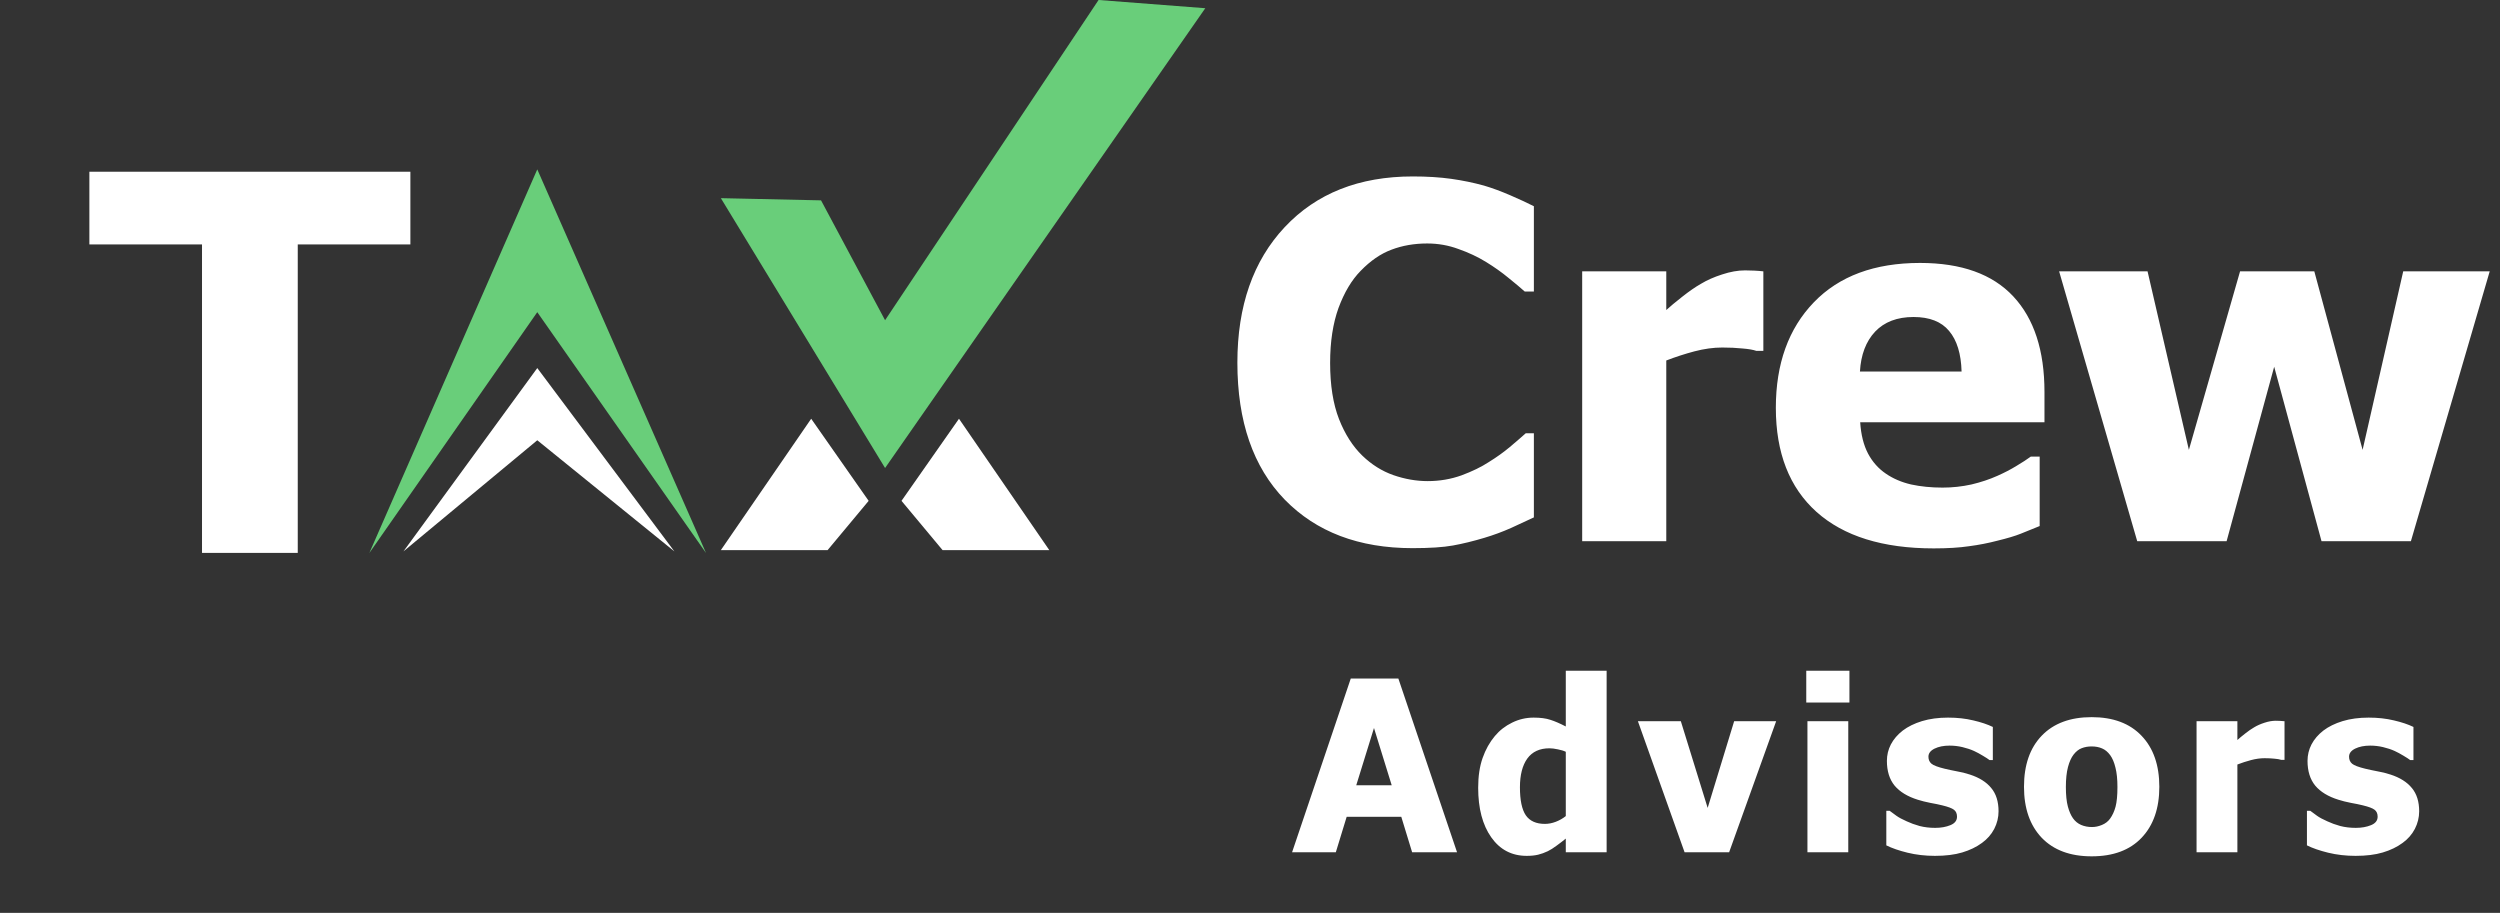 <svg width="241" height="88" viewBox="0 0 241 88" fill="none" xmlns="http://www.w3.org/2000/svg">
<rect x="0" y="0" width="241" height="88" fill="#333333" stroke="none"/>
<path d="M136.169 52.842C130.996 52.842 126.889 51.282 123.846 48.163C120.804 45.028 119.283 40.627 119.283 34.96C119.283 29.494 120.804 25.139 123.846 21.896C126.904 18.638 131.019 17.009 136.192 17.009C137.567 17.009 138.802 17.086 139.898 17.24C140.995 17.395 142.045 17.611 143.048 17.889C143.836 18.12 144.693 18.437 145.62 18.838C146.546 19.24 147.295 19.587 147.866 19.881V28.104H146.986C146.569 27.733 146.044 27.293 145.411 26.783C144.778 26.258 144.06 25.749 143.257 25.255C142.454 24.761 141.566 24.344 140.593 24.004C139.636 23.649 138.632 23.471 137.582 23.471C136.331 23.471 135.181 23.672 134.131 24.073C133.096 24.459 132.108 25.139 131.166 26.112C130.301 26.992 129.591 28.181 129.035 29.679C128.494 31.177 128.224 32.945 128.224 34.983C128.224 37.13 128.51 38.936 129.081 40.403C129.653 41.855 130.402 43.028 131.328 43.924C132.224 44.789 133.22 45.414 134.316 45.8C135.428 46.186 136.532 46.379 137.628 46.379C138.771 46.379 139.86 46.194 140.894 45.823C141.929 45.437 142.801 45.013 143.512 44.549C144.284 44.071 144.963 43.584 145.55 43.09C146.137 42.596 146.646 42.156 147.079 41.77H147.866V49.877C147.233 50.17 146.5 50.51 145.666 50.896C144.832 51.267 143.975 51.583 143.095 51.846C142.014 52.17 141.002 52.417 140.06 52.587C139.119 52.757 137.821 52.842 136.169 52.842ZM169.987 33.825H169.315C169.006 33.717 168.559 33.64 167.972 33.593C167.385 33.532 166.736 33.501 166.026 33.501C165.177 33.501 164.281 33.624 163.339 33.871C162.413 34.118 161.509 34.412 160.629 34.751V52.17H152.522V26.158H160.629V29.887C161 29.547 161.509 29.123 162.158 28.613C162.822 28.088 163.424 27.671 163.965 27.363C164.551 27.007 165.231 26.706 166.003 26.459C166.79 26.197 167.532 26.065 168.227 26.065C168.489 26.065 168.782 26.073 169.107 26.088C169.431 26.104 169.724 26.127 169.987 26.158V33.825ZM186.409 52.865C181.499 52.865 177.731 51.691 175.106 49.344C172.496 46.997 171.191 43.654 171.191 39.315C171.191 35.068 172.411 31.678 174.851 29.146C177.291 26.613 180.704 25.347 185.089 25.347C189.073 25.347 192.069 26.421 194.076 28.567C196.084 30.713 197.087 33.786 197.087 37.786V40.704H179.322C179.399 41.909 179.654 42.92 180.086 43.739C180.518 44.542 181.09 45.182 181.8 45.661C182.495 46.14 183.306 46.487 184.232 46.703C185.159 46.904 186.17 47.005 187.266 47.005C188.208 47.005 189.135 46.904 190.046 46.703C190.957 46.487 191.791 46.209 192.548 45.87C193.212 45.576 193.822 45.26 194.377 44.92C194.949 44.58 195.412 44.279 195.767 44.017H196.624V50.711C195.96 50.973 195.35 51.22 194.794 51.452C194.254 51.668 193.505 51.892 192.548 52.124C191.667 52.355 190.756 52.533 189.814 52.656C188.888 52.795 187.753 52.865 186.409 52.865ZM189.096 35.817C189.05 34.103 188.648 32.798 187.892 31.902C187.151 31.007 186.008 30.559 184.464 30.559C182.889 30.559 181.653 31.03 180.758 31.972C179.877 32.914 179.391 34.196 179.298 35.817H189.096ZM240.008 26.158L232.411 52.17H223.794L219.231 35.354L214.645 52.17H206.028L198.5 26.158H207.024L211.008 43.368L215.942 26.158H223.099L227.755 43.368L231.67 26.158H240.008Z" fill="white"/>
<path d="M69.491 19.103L79.148 19.314L85.321 30.869L105.901 0L116.19 0.792L85.321 45.116L69.491 19.103Z" fill="#69CE7A"/>
<path d="M78.198 40.367L83.738 48.282L79.781 53.031H69.491L78.198 40.367Z" fill="white"/>
<path d="M92.446 40.367L86.905 48.282L90.863 53.031H101.152L92.446 40.367Z" fill="white"/>
<path d="M19.474 53.299V23.563H8.616V16.555H39.561V23.563H28.703V53.299H19.474Z" fill="white"/>
<path d="M51.793 16.328L35.603 53.312L51.793 30.093L68.061 53.312L51.793 16.328Z" fill="#69CE7A"/>
<path d="M38.89 53.156L51.794 35.48L65.012 53.156L51.794 42.441L38.89 53.156Z" fill="white"/>
<path d="M124.557 82.156L130.214 65.41H134.802L140.459 82.156H136.129L135.083 78.737H129.82L128.774 82.156H124.557ZM134.161 75.701L132.452 70.179L130.742 75.701H134.161ZM154.879 82.156H150.942V80.84C150.687 81.05 150.395 81.275 150.065 81.515C149.743 81.755 149.458 81.935 149.21 82.055C148.895 82.205 148.584 82.317 148.277 82.392C147.969 82.467 147.602 82.505 147.175 82.505C145.735 82.505 144.596 81.909 143.756 80.717C142.916 79.525 142.496 77.931 142.496 75.937C142.496 74.835 142.639 73.879 142.924 73.069C143.208 72.259 143.602 71.555 144.104 70.955C144.562 70.407 145.117 69.976 145.769 69.661C146.421 69.339 147.111 69.178 147.838 69.178C148.498 69.178 149.038 69.249 149.458 69.391C149.885 69.526 150.38 69.74 150.942 70.032V64.657H154.879V82.156ZM150.942 78.67V72.473C150.747 72.376 150.492 72.297 150.178 72.237C149.863 72.169 149.593 72.136 149.368 72.136C148.423 72.136 147.711 72.466 147.231 73.125C146.759 73.785 146.522 74.707 146.522 75.892C146.522 77.136 146.71 78.036 147.085 78.591C147.467 79.146 148.082 79.423 148.929 79.423C149.274 79.423 149.623 79.356 149.975 79.221C150.328 79.086 150.65 78.902 150.942 78.67ZM171.221 69.526L166.689 82.156H162.393L157.894 69.526H162.033L164.619 77.883L167.172 69.526H171.221ZM178.173 82.156H174.237V69.526H178.173V82.156ZM178.285 67.727H174.124V64.657H178.285V67.727ZM186.53 82.505C185.601 82.505 184.72 82.404 183.888 82.201C183.063 81.999 182.381 81.763 181.841 81.493V78.164H182.167C182.354 78.306 182.568 78.464 182.808 78.636C183.048 78.808 183.381 78.989 183.809 79.176C184.176 79.348 184.589 79.498 185.046 79.626C185.511 79.746 186.013 79.806 186.553 79.806C187.108 79.806 187.595 79.719 188.015 79.547C188.442 79.375 188.656 79.101 188.656 78.726C188.656 78.434 188.559 78.213 188.364 78.062C188.169 77.912 187.79 77.77 187.228 77.635C186.928 77.56 186.549 77.481 186.092 77.399C185.635 77.309 185.23 77.208 184.877 77.095C183.888 76.788 183.142 76.334 182.639 75.734C182.144 75.127 181.897 74.332 181.897 73.35C181.897 72.788 182.024 72.259 182.279 71.764C182.542 71.262 182.924 70.816 183.426 70.426C183.929 70.044 184.547 69.74 185.282 69.515C186.024 69.29 186.86 69.178 187.79 69.178C188.675 69.178 189.488 69.268 190.231 69.448C190.973 69.62 191.599 69.83 192.109 70.077V73.272H191.794C191.659 73.166 191.445 73.028 191.153 72.855C190.86 72.675 190.575 72.522 190.298 72.394C189.968 72.244 189.597 72.121 189.185 72.023C188.78 71.926 188.364 71.877 187.936 71.877C187.366 71.877 186.883 71.974 186.486 72.169C186.096 72.364 185.901 72.623 185.901 72.945C185.901 73.23 185.998 73.455 186.193 73.62C186.388 73.785 186.812 73.946 187.464 74.104C187.801 74.186 188.187 74.269 188.622 74.351C189.065 74.426 189.488 74.531 189.893 74.666C190.8 74.959 191.486 75.39 191.951 75.959C192.424 76.522 192.66 77.272 192.66 78.209C192.66 78.801 192.521 79.367 192.244 79.907C191.966 80.439 191.573 80.889 191.063 81.257C190.523 81.654 189.886 81.961 189.151 82.179C188.424 82.396 187.55 82.505 186.53 82.505ZM208.159 75.847C208.159 77.924 207.589 79.562 206.449 80.762C205.317 81.954 203.713 82.55 201.636 82.55C199.574 82.55 197.97 81.954 196.822 80.762C195.683 79.562 195.113 77.924 195.113 75.847C195.113 73.748 195.683 72.106 196.822 70.921C197.97 69.729 199.574 69.133 201.636 69.133C203.705 69.133 205.31 69.733 206.449 70.932C207.589 72.124 208.159 73.763 208.159 75.847ZM204.121 75.869C204.121 75.12 204.058 74.497 203.93 74.002C203.81 73.5 203.642 73.099 203.424 72.799C203.192 72.484 202.929 72.267 202.637 72.147C202.345 72.019 202.011 71.956 201.636 71.956C201.284 71.956 200.965 72.012 200.68 72.124C200.395 72.229 200.133 72.436 199.893 72.743C199.668 73.035 199.488 73.436 199.353 73.946C199.218 74.456 199.15 75.097 199.15 75.869C199.15 76.642 199.214 77.268 199.342 77.748C199.469 78.22 199.634 78.599 199.837 78.883C200.046 79.176 200.309 79.39 200.624 79.525C200.939 79.659 201.287 79.727 201.67 79.727C201.985 79.727 202.303 79.659 202.626 79.525C202.956 79.39 203.218 79.187 203.413 78.917C203.645 78.595 203.822 78.209 203.942 77.759C204.061 77.302 204.121 76.672 204.121 75.869ZM220.228 73.249H219.902C219.752 73.197 219.534 73.159 219.249 73.136C218.965 73.106 218.65 73.091 218.305 73.091C217.892 73.091 217.457 73.151 217 73.272C216.55 73.391 216.112 73.534 215.684 73.699V82.156H211.748V69.526H215.684V71.337C215.864 71.172 216.112 70.966 216.427 70.719C216.749 70.464 217.041 70.261 217.304 70.111C217.589 69.939 217.919 69.793 218.293 69.673C218.676 69.545 219.036 69.481 219.373 69.481C219.501 69.481 219.643 69.485 219.801 69.493C219.958 69.5 220.1 69.511 220.228 69.526V73.249ZM227.078 82.505C226.149 82.505 225.268 82.404 224.435 82.201C223.611 81.999 222.928 81.763 222.389 81.493V78.164H222.715C222.902 78.306 223.116 78.464 223.356 78.636C223.596 78.808 223.929 78.989 224.357 79.176C224.724 79.348 225.136 79.498 225.594 79.626C226.059 79.746 226.561 79.806 227.101 79.806C227.656 79.806 228.143 79.719 228.563 79.547C228.99 79.375 229.204 79.101 229.204 78.726C229.204 78.434 229.107 78.213 228.912 78.062C228.717 77.912 228.338 77.77 227.776 77.635C227.476 77.56 227.097 77.481 226.64 77.399C226.182 77.309 225.778 77.208 225.425 77.095C224.435 76.788 223.689 76.334 223.187 75.734C222.692 75.127 222.445 74.332 222.445 73.35C222.445 72.788 222.572 72.259 222.827 71.764C223.09 71.262 223.472 70.816 223.974 70.426C224.477 70.044 225.095 69.74 225.83 69.515C226.572 69.29 227.408 69.178 228.338 69.178C229.223 69.178 230.036 69.268 230.779 69.448C231.521 69.62 232.147 69.83 232.657 70.077V73.272H232.342C232.207 73.166 231.993 73.028 231.701 72.855C231.408 72.675 231.123 72.522 230.846 72.394C230.516 72.244 230.145 72.121 229.733 72.023C229.328 71.926 228.912 71.877 228.484 71.877C227.914 71.877 227.431 71.974 227.033 72.169C226.644 72.364 226.449 72.623 226.449 72.945C226.449 73.23 226.546 73.455 226.741 73.62C226.936 73.785 227.36 73.946 228.012 74.104C228.349 74.186 228.735 74.269 229.17 74.351C229.613 74.426 230.036 74.531 230.441 74.666C231.348 74.959 232.034 75.39 232.499 75.959C232.972 76.522 233.208 77.272 233.208 78.209C233.208 78.801 233.069 79.367 232.792 79.907C232.514 80.439 232.121 80.889 231.611 81.257C231.071 81.654 230.434 81.961 229.699 82.179C228.972 82.396 228.098 82.505 227.078 82.505Z" fill="white"/>
</svg>
